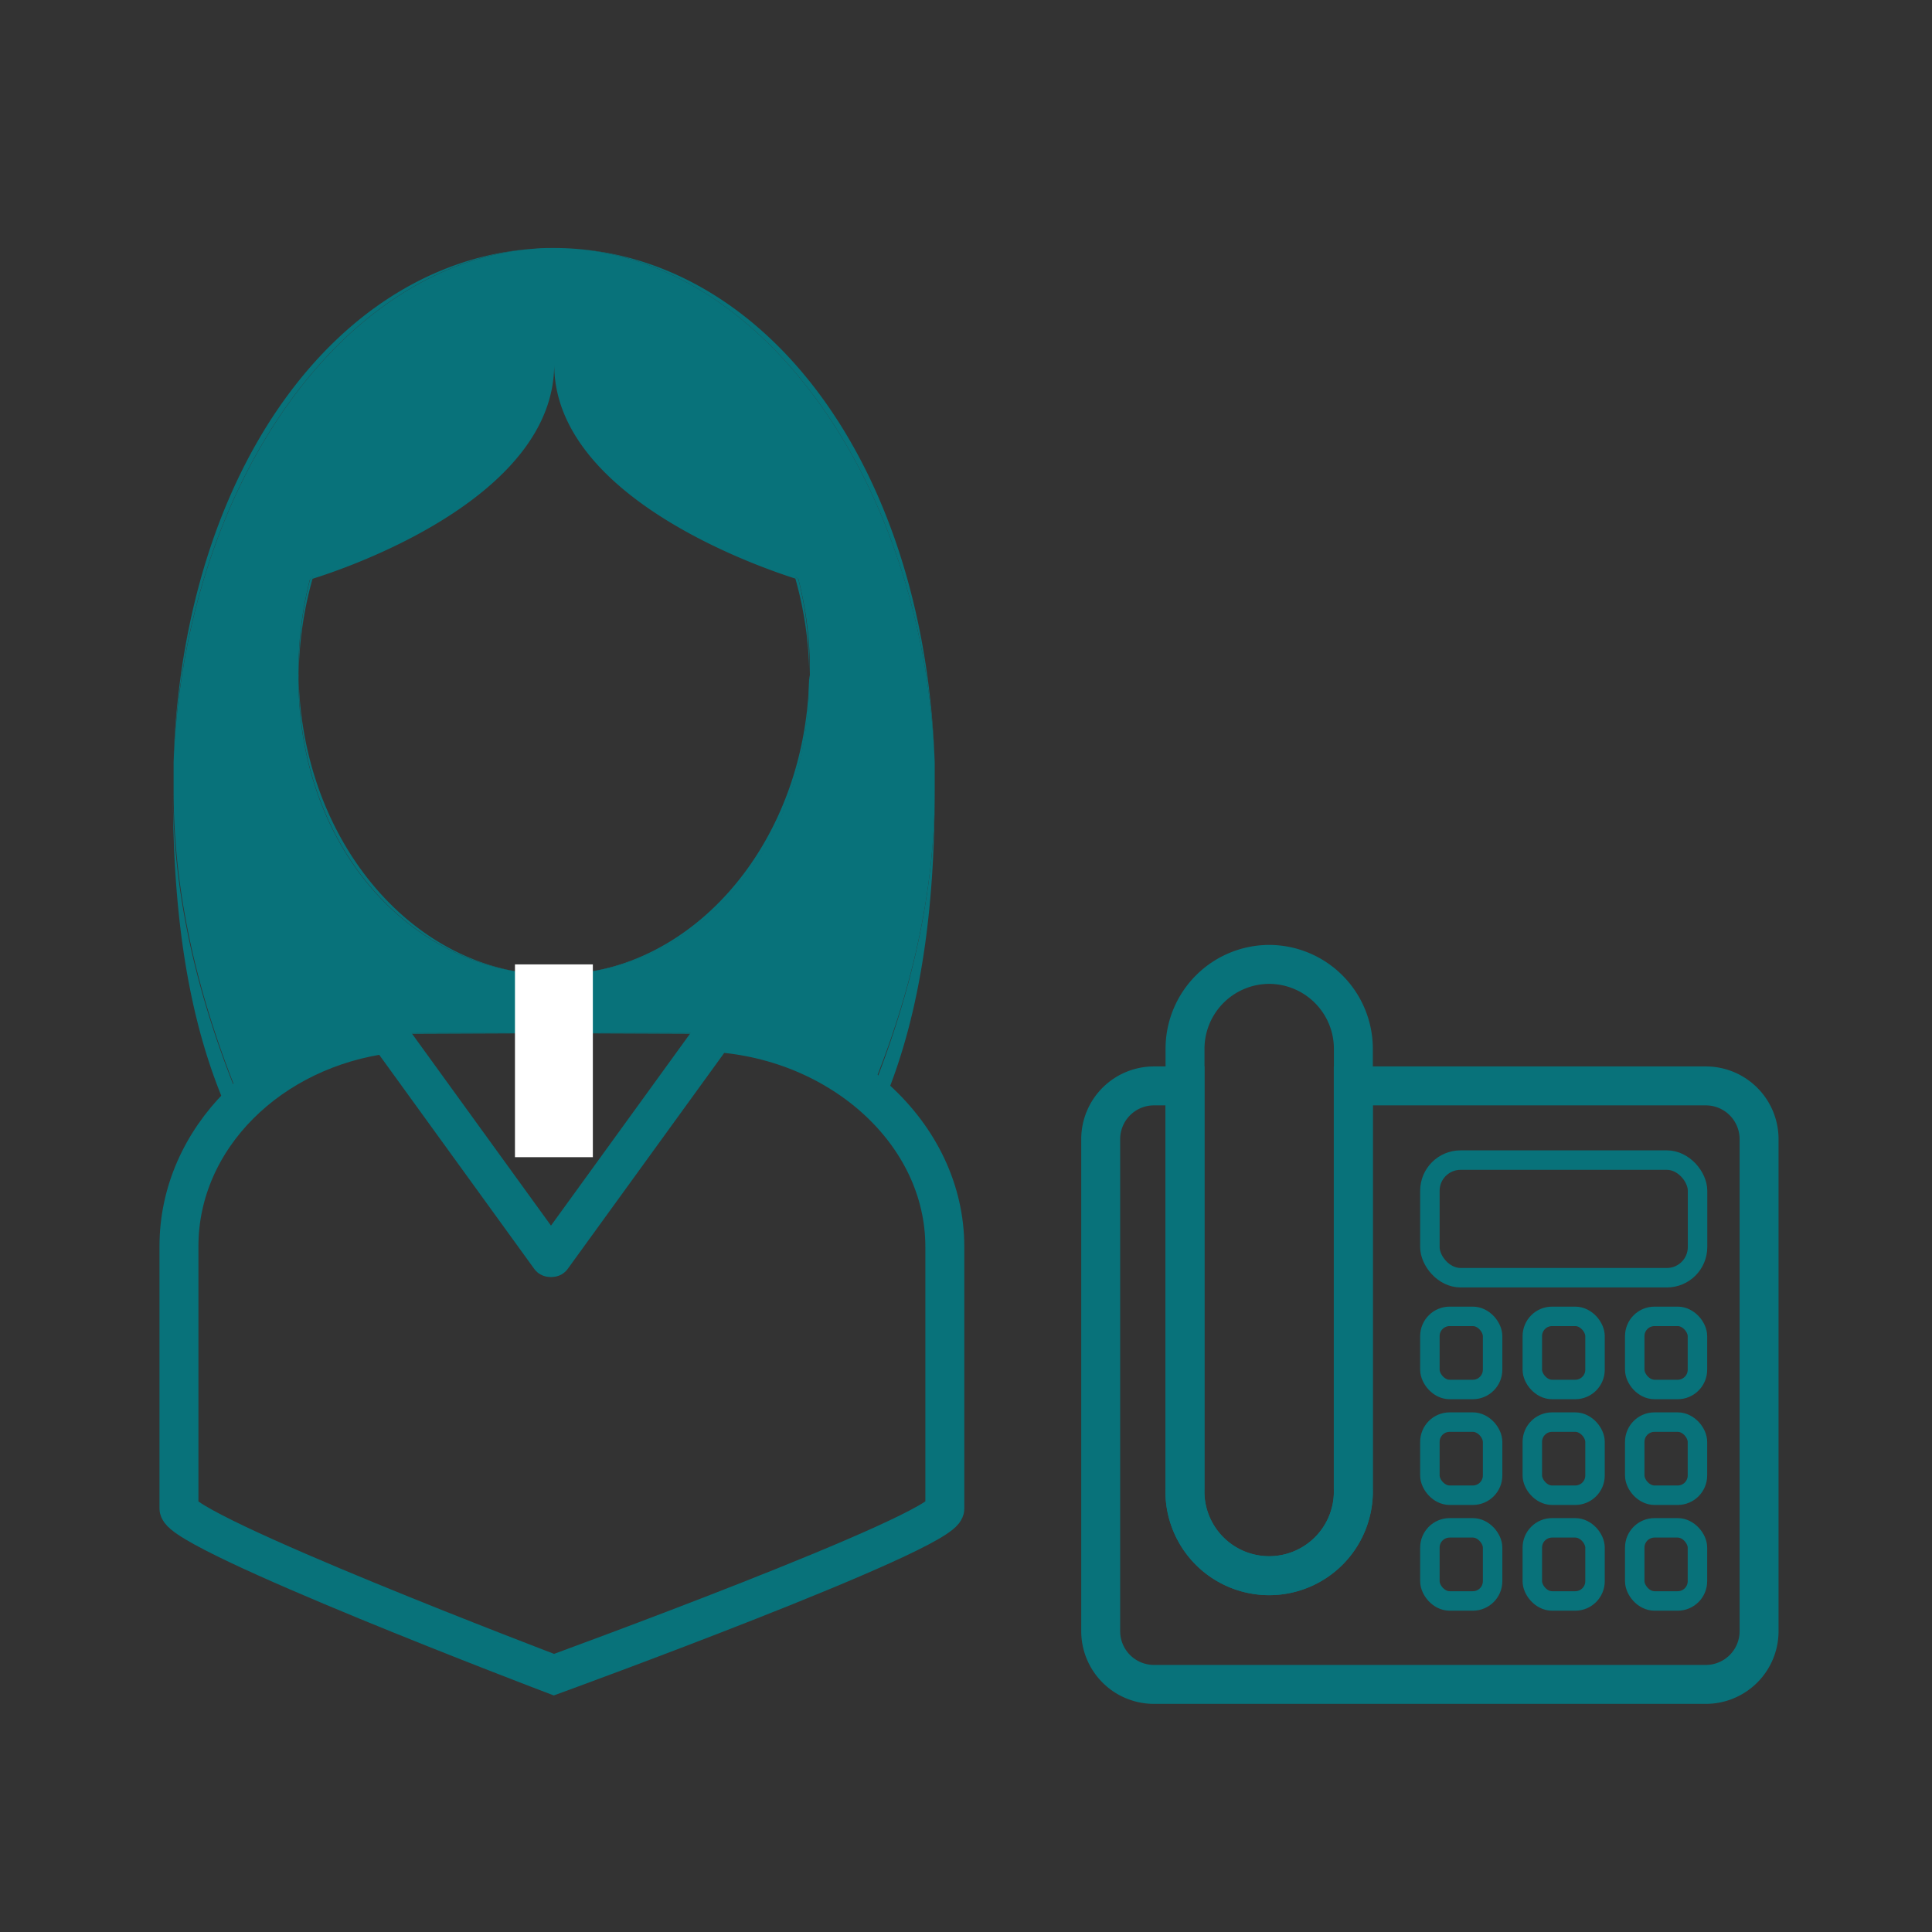 <svg xmlns="http://www.w3.org/2000/svg" viewBox="0 0 198.43 198.43"><rect x="0" y="0" width="198.43" height="198.43" fill="#333333" stroke="none"/><defs><style>.cls-1,.cls-3,.cls-4{fill:none;stroke-miterlimit:10;}.cls-1,.cls-3{stroke:#08727a;stroke-linecap:round;}.cls-1{stroke-width:4px;}.cls-2{fill:#08727a;}.cls-3{stroke-width:2px;}.cls-4{stroke:#fff;stroke-width:8px;}</style></defs><g id="Ebene_4" data-name="Ebene 4"><path class="cls-1" d="M73.43,106.05c13,.86,23.61,10.37,23.61,22v26.91C97,157.38,56.89,172,56.89,172s-38.51-14.63-38.51-17.07V128c0-11.12,9.37-20.31,21.55-21.83"/><line class="cls-1" x1="39.95" y1="106.31" x2="56.49" y2="129.15"/><line class="cls-1" x1="73.24" y1="106.31" x2="56.69" y2="129.15"/><path class="cls-2" d="M17.81,78.32C18.89,50.28,34.9,27,54.88,25.54,34.86,26.87,18.8,48,17.81,78.32ZM24,111.5l.39,1A18.57,18.57,0,0,1,31,107.94,21.45,21.45,0,0,0,24,111.5Zm6.68-42.21c0,.16,0,.33,0,.5,0,15.95,10,28.26,22.89,30.08C40.78,97.93,30.87,85,30.67,69.29Zm11.18,36.76c-.58,0-1.16.08-1.75.14l16.8-.07ZM82,59.5h0l-.31-.28a1.6,1.6,0,0,1,0,.21h0a37.72,37.72,0,0,1,1.43,9.87c0-.16,0-.33,0-.5A37.12,37.12,0,0,0,82,59.5Zm-6.6,46.7H73.69a44.11,44.11,0,0,1,9.1,1.75A29.5,29.5,0,0,0,75.35,106.2Zm14.45,5.29A14.85,14.85,0,0,1,91,112.62c3.7-9.12,5-19.8,5-31.31C96,92.34,93.28,102.63,89.8,111.49Z"/><path class="cls-1" d="M180.67,117v50.49A5.47,5.47,0,0,1,175.2,173H118.52a5.47,5.47,0,0,1-5.47-5.47V117a5.47,5.47,0,0,1,5.47-5.47h3.18v41.36a8.65,8.65,0,1,0,17.29,0V111.53H175.2A5.47,5.47,0,0,1,180.67,117Z"/><path class="cls-1" d="M139,107.69v45.2a8.65,8.65,0,1,1-17.29,0v-45.2a8.67,8.67,0,0,1,8.64-8.64A8.67,8.67,0,0,1,139,107.69Z"/><rect class="cls-3" x="146.86" y="119.15" width="27.49" height="12.08" rx="3.15"/><rect class="cls-3" x="146.86" y="135.2" width="6.44" height="7.51" rx="2.03"/><rect class="cls-3" x="157.38" y="135.2" width="6.44" height="7.51" rx="2.03"/><rect class="cls-3" x="167.9" y="135.2" width="6.44" height="7.51" rx="2.03"/><rect class="cls-3" x="146.86" y="146.06" width="6.44" height="7.51" rx="2.03"/><rect class="cls-3" x="157.38" y="146.06" width="6.44" height="7.51" rx="2.03"/><rect class="cls-3" x="167.9" y="146.06" width="6.44" height="7.51" rx="2.03"/><rect class="cls-3" x="146.86" y="156.92" width="6.44" height="7.51" rx="2.03"/><rect class="cls-3" x="157.38" y="156.92" width="6.44" height="7.51" rx="2.03"/><rect class="cls-3" x="167.9" y="156.92" width="6.44" height="7.51" rx="2.03"/><path class="cls-2" d="M32.16,59.21a1.6,1.6,0,0,0,0,.21h0l-.25.07Z"/><path class="cls-2" d="M17.76,81.31c0,11.51,1.29,22.19,5,31.31A13.19,13.19,0,0,1,24,111.5C20.5,102.63,17.76,92.35,17.76,81.31ZM31.85,59.49h0a37.12,37.12,0,0,0-1.17,9.29c0,.17,0,.34,0,.5a37.72,37.72,0,0,1,1.43-9.87h0a1.6,1.6,0,0,1,0-.21Zm6.59,46.71A29.4,29.4,0,0,0,31,107.94a44.11,44.11,0,0,1,9.1-1.75Zm33.5-.15-15,.07,16.79.07C73.1,106.13,72.52,106.09,71.94,106.05ZM83.11,69.29C82.91,85,73,97.93,60.23,99.87c12.91-1.81,22.89-14.13,22.89-30.08C83.12,69.62,83.12,69.45,83.11,69.29ZM58.9,25.54C78.89,27,94.9,50.28,96,78.32,95,48,78.93,26.87,58.9,25.54Zm23.89,82.4a18.57,18.57,0,0,1,6.62,4.55c.13-.33.27-.66.39-1A21.44,21.44,0,0,0,82.79,107.94Z"/><path class="cls-2" d="M96,79.77c0-.49,0-1,0-1.45C94.9,50.28,78.89,27,58.9,25.54c-.66-.05-1.33-.07-2-.07s-1.35,0-2,.07c-20,1.47-36,24.74-37.07,52.78,0,.48,0,1,0,1.45s0,1,0,1.54c0,11,2.74,21.32,6.23,30.19a21.45,21.45,0,0,1,7-3.56,29.4,29.4,0,0,1,7.44-1.74H40.1c.59-.06,1.17-.1,1.75-.14l15,.07,15-.07c.58,0,1.16.08,1.75.14h1.66a29.5,29.5,0,0,1,7.44,1.74,21.44,21.44,0,0,1,7,3.55C93.28,102.63,96,92.34,96,81.31,96,80.8,96,80.28,96,79.77Zm-12.9-10c0,15.95-10,28.27-22.89,30.08a9.84,9.84,0,0,1-1.09.14l-.9.07c-.45,0-.9,0-1.35,0s-.9,0-1.35,0c-.3,0-.6,0-.9-.07a9.84,9.84,0,0,1-1.09-.14C40.64,98.05,30.66,85.74,30.66,69.79c0-.17,0-.34,0-.5s0-.33,0-.5a37.12,37.12,0,0,1,1.17-9.29h0l.31-.28a1.6,1.6,0,0,0,0,.21c2.75-.85,24.78-8.06,24.78-22,0,13.9,22,21.11,24.78,22a1.6,1.6,0,0,0,0-.21l.31.28h0a37.12,37.12,0,0,1,1.17,9.29c0,.17,0,.34,0,.5S83.12,69.62,83.12,69.79Z"/><path class="cls-2" d="M81.93,59.49l-.25-.07h0a1.6,1.6,0,0,0,0-.21Z"/><line class="cls-4" x1="56.89" y1="99.05" x2="56.89" y2="118.85"/></g></svg>